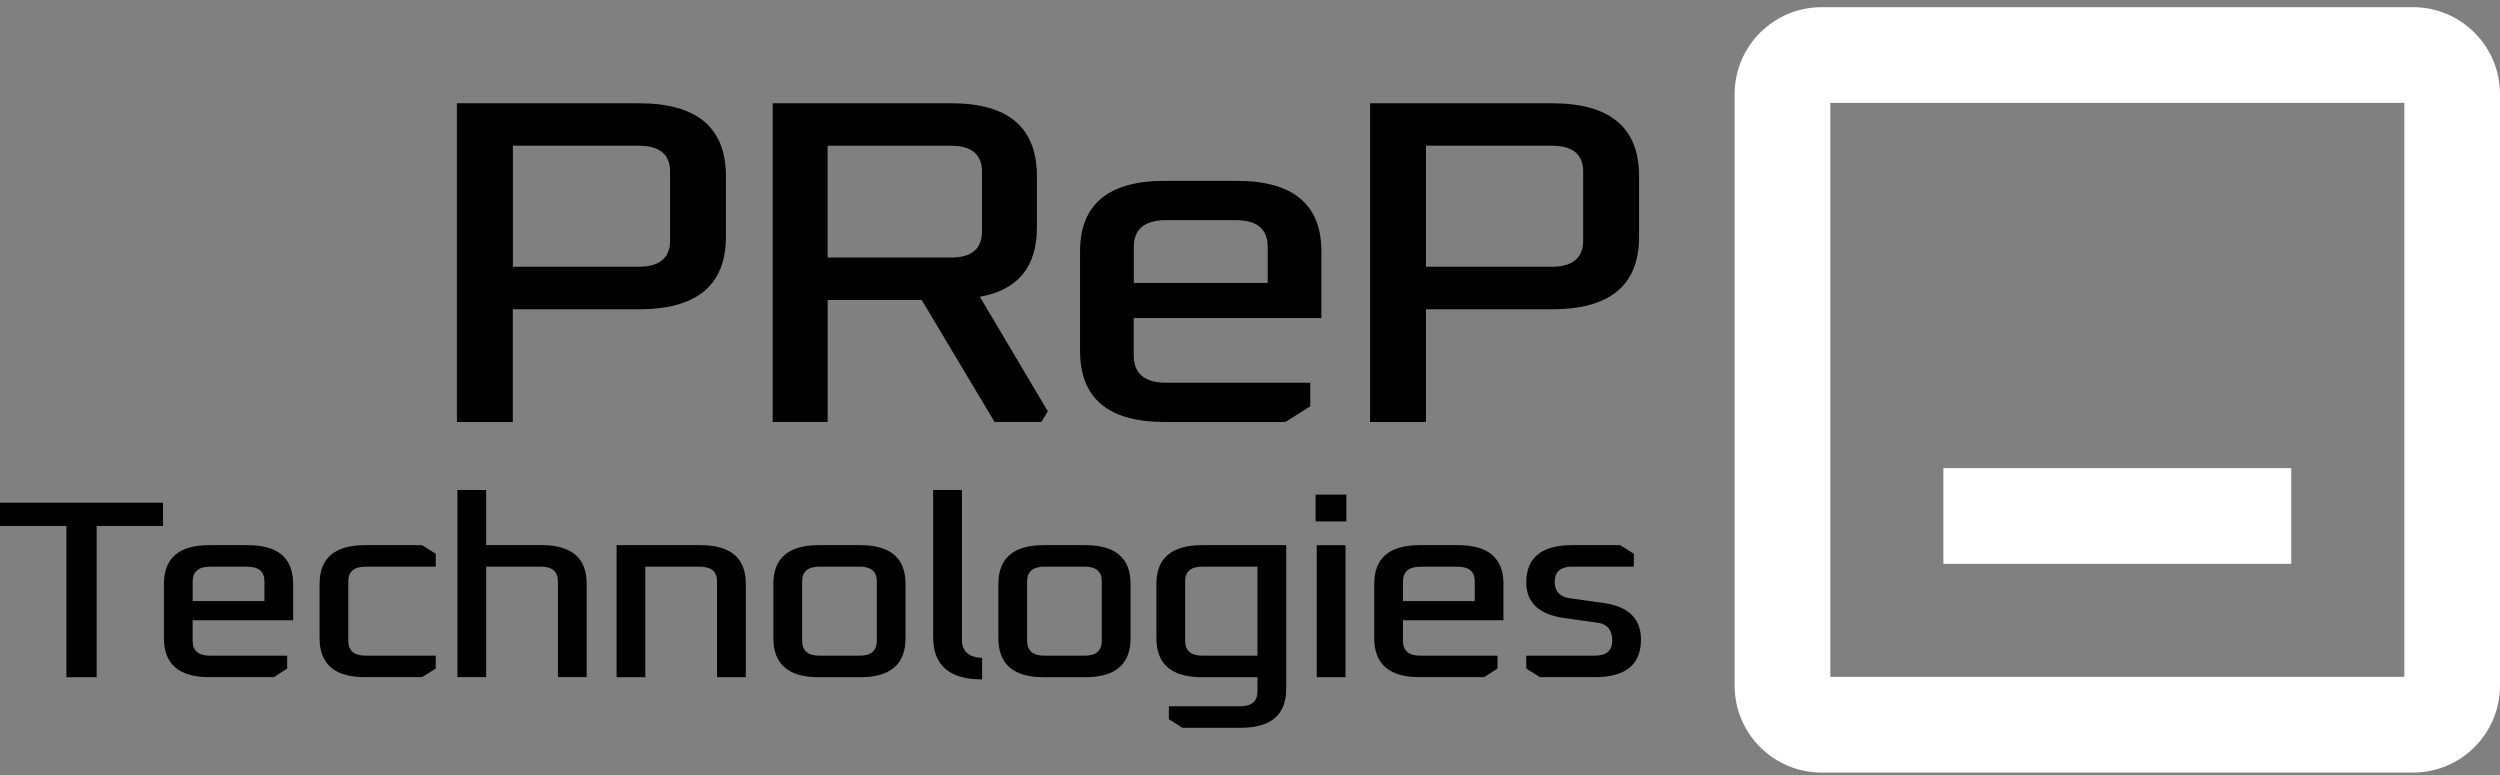 <svg width="258" height="80" viewBox="0 0 258 80" fill="none" xmlns="http://www.w3.org/2000/svg">
<rect x="0" y="0" width="258" height="80" fill="#808080" stroke="none"/>
<path d="M47.153 43.545V10.659H65.949C71.927 10.659 74.916 13.167 74.916 18.189V24.433C74.916 29.423 71.927 31.918 65.949 31.918H52.922V43.551H47.153V43.545ZM52.929 27.529H65.898C68.07 27.529 69.153 26.624 69.153 24.813V17.707C69.153 15.928 68.07 15.035 65.898 15.035H52.929V27.523V27.529Z" fill="black"/>
<path d="M79.741 43.545V10.659H98.201C104.071 10.659 107.01 13.167 107.01 18.189V23.477C107.01 27.542 105.046 29.93 101.12 30.626L108.137 42.449L107.466 43.545H102.64L95.123 30.962H85.415V43.545H79.747H79.741ZM85.409 26.58H98.144C100.278 26.58 101.342 25.674 101.342 23.863V17.714C101.342 15.934 100.278 15.041 98.144 15.041H85.409V26.58Z" fill="black"/>
<path d="M111.461 36.205V25.958C111.461 21.095 114.374 18.663 120.2 18.663H127.629C133.455 18.663 136.368 21.095 136.368 25.958V32.823H117.002V36.686C117.002 38.56 118.123 39.498 120.371 39.498H135.222V41.929L132.651 43.55H120.2C114.374 43.55 111.461 41.106 111.461 36.211V36.205ZM117.002 29.201H130.827V25.483C130.827 23.641 129.725 22.716 127.515 22.716H120.378C118.13 22.716 117.009 23.641 117.009 25.483V29.201H117.002Z" fill="black"/>
<path d="M141.39 43.545V10.659H160.185C166.163 10.659 169.152 13.167 169.152 18.189V24.433C169.152 29.423 166.163 31.918 160.185 31.918H147.159V43.551H141.39V43.545ZM147.159 27.529H160.128C162.3 27.529 163.383 26.624 163.383 24.813V17.707C163.383 15.928 162.3 15.035 160.128 15.035H147.159V27.523V27.529Z" fill="black"/>
<path d="M0 54.279V51.879H16.826V54.279H9.974V69.889H6.852V54.279H0Z" fill="black"/>
<path d="M16.915 65.867V60.257C16.915 57.597 18.472 56.261 21.594 56.261H25.571C28.693 56.261 30.251 57.591 30.251 60.257V64.012H19.878V66.127C19.878 67.153 20.48 67.666 21.683 67.666H29.637V68.996L28.263 69.882H21.594C18.472 69.882 16.915 68.54 16.915 65.861V65.867ZM19.885 62.03H27.288V59.997C27.288 58.99 26.699 58.483 25.514 58.483H21.689C20.486 58.483 19.885 58.99 19.885 59.997V62.03Z" fill="black"/>
<path d="M32.981 65.867V60.257C32.981 57.597 34.538 56.261 37.66 56.261H43.563L44.968 57.147V58.477H37.749C36.546 58.477 35.944 58.984 35.944 59.991V66.127C35.944 67.153 36.546 67.666 37.749 67.666H44.968V68.996L43.563 69.882H37.66C34.538 69.882 32.981 68.54 32.981 65.861V65.867Z" fill="black"/>
<path d="M47.204 69.882V50.567H50.174V56.254H55.867C58.989 56.254 60.547 57.584 60.547 60.25V69.882H57.577V59.99C57.577 58.983 56.988 58.477 55.804 58.477H50.174V69.882H47.204Z" fill="black"/>
<path d="M63.631 69.882V56.261H72.288C75.41 56.261 76.968 57.591 76.968 60.257V69.889H73.998V59.997C73.998 58.99 73.409 58.483 72.224 58.483H66.595V69.889H63.625L63.631 69.882Z" fill="black"/>
<path d="M79.811 65.867V60.257C79.811 57.597 81.369 56.261 84.491 56.261H88.772C91.894 56.261 93.451 57.591 93.451 60.257V65.867C93.451 68.546 91.894 69.889 88.772 69.889H84.491C81.369 69.889 79.811 68.546 79.811 65.867ZM82.781 66.127C82.781 67.153 83.382 67.666 84.586 67.666H88.715C89.899 67.666 90.488 67.153 90.488 66.127V59.991C90.488 58.984 89.899 58.477 88.715 58.477H84.586C83.382 58.477 82.781 58.984 82.781 59.991V66.127Z" fill="black"/>
<path d="M96.301 65.785V50.567H99.271V66.044C99.271 67.21 99.961 67.83 101.355 67.9V70.116C97.992 70.116 96.307 68.672 96.307 65.785H96.301Z" fill="black"/>
<path d="M103.033 65.867V60.257C103.033 57.597 104.591 56.261 107.713 56.261H111.994C115.116 56.261 116.674 57.591 116.674 60.257V65.867C116.674 68.546 115.116 69.889 111.994 69.889H107.713C104.591 69.889 103.033 68.546 103.033 65.867ZM105.997 66.127C105.997 67.153 106.598 67.666 107.801 67.666H111.93C113.115 67.666 113.704 67.153 113.704 66.127V59.991C113.704 58.984 113.115 58.477 111.93 58.477H107.801C106.598 58.477 105.997 58.984 105.997 59.991V66.127Z" fill="black"/>
<path d="M119.34 65.867V60.257C119.34 57.597 120.91 56.261 124.051 56.261H132.74V71.086C132.74 73.764 131.169 75.107 128.028 75.107H122.031L120.625 74.22V72.89H127.965C129.168 72.89 129.77 72.377 129.77 71.352V69.889H124.051C120.91 69.889 119.34 68.546 119.34 65.867ZM122.303 66.127C122.303 67.153 122.905 67.666 124.108 67.666H129.77V58.477H124.108C122.905 58.477 122.303 58.984 122.303 59.991V66.127Z" fill="black"/>
<path d="M135.767 53.81V51.043H138.946V53.81H135.767ZM135.887 69.883V56.261H138.857V69.883H135.887Z" fill="black"/>
<path d="M141.821 65.867V60.257C141.821 57.597 143.378 56.261 146.501 56.261H150.477C153.599 56.261 155.157 57.591 155.157 60.257V64.012H144.784V66.127C144.784 67.153 145.386 67.666 146.589 67.666H154.543V68.996L153.169 69.882H146.501C143.378 69.882 141.821 68.54 141.821 65.861V65.867ZM144.791 62.03H152.194V59.997C152.194 58.99 151.605 58.483 150.42 58.483H146.595C145.392 58.483 144.791 58.99 144.791 59.997V62.03Z" fill="black"/>
<path d="M157.513 68.996V67.666H164.58C165.783 67.666 166.385 67.147 166.385 66.102C166.385 65.057 165.897 64.411 164.916 64.272L161.395 63.778C158.805 63.398 157.513 62.175 157.513 60.124C157.513 57.546 159.083 56.261 162.224 56.261H167.208L168.614 57.147V58.477H162.281C161.059 58.477 160.445 58.996 160.445 60.041C160.445 61.017 160.952 61.58 161.977 61.739L165.524 62.233C168.076 62.6 169.349 63.854 169.349 65.994C169.349 68.584 167.766 69.882 164.606 69.882H158.919L157.513 68.996Z" fill="black"/>
<path d="M248.127 10.615V69.851H188.892V10.615H248.127ZM249.02 0.742H187.992C183.034 0.742 179.013 4.763 179.013 9.722V70.75C179.013 75.709 183.034 79.73 187.992 79.73H249.02C253.979 79.73 258 75.709 258 70.75V9.722C258 4.763 253.979 0.742 249.02 0.742Z" fill="#FFFFFF"/>
<path d="M236.456 48.313H200.556V58.186H236.456V48.313Z" fill="#FFFFFF"/>
</svg>
